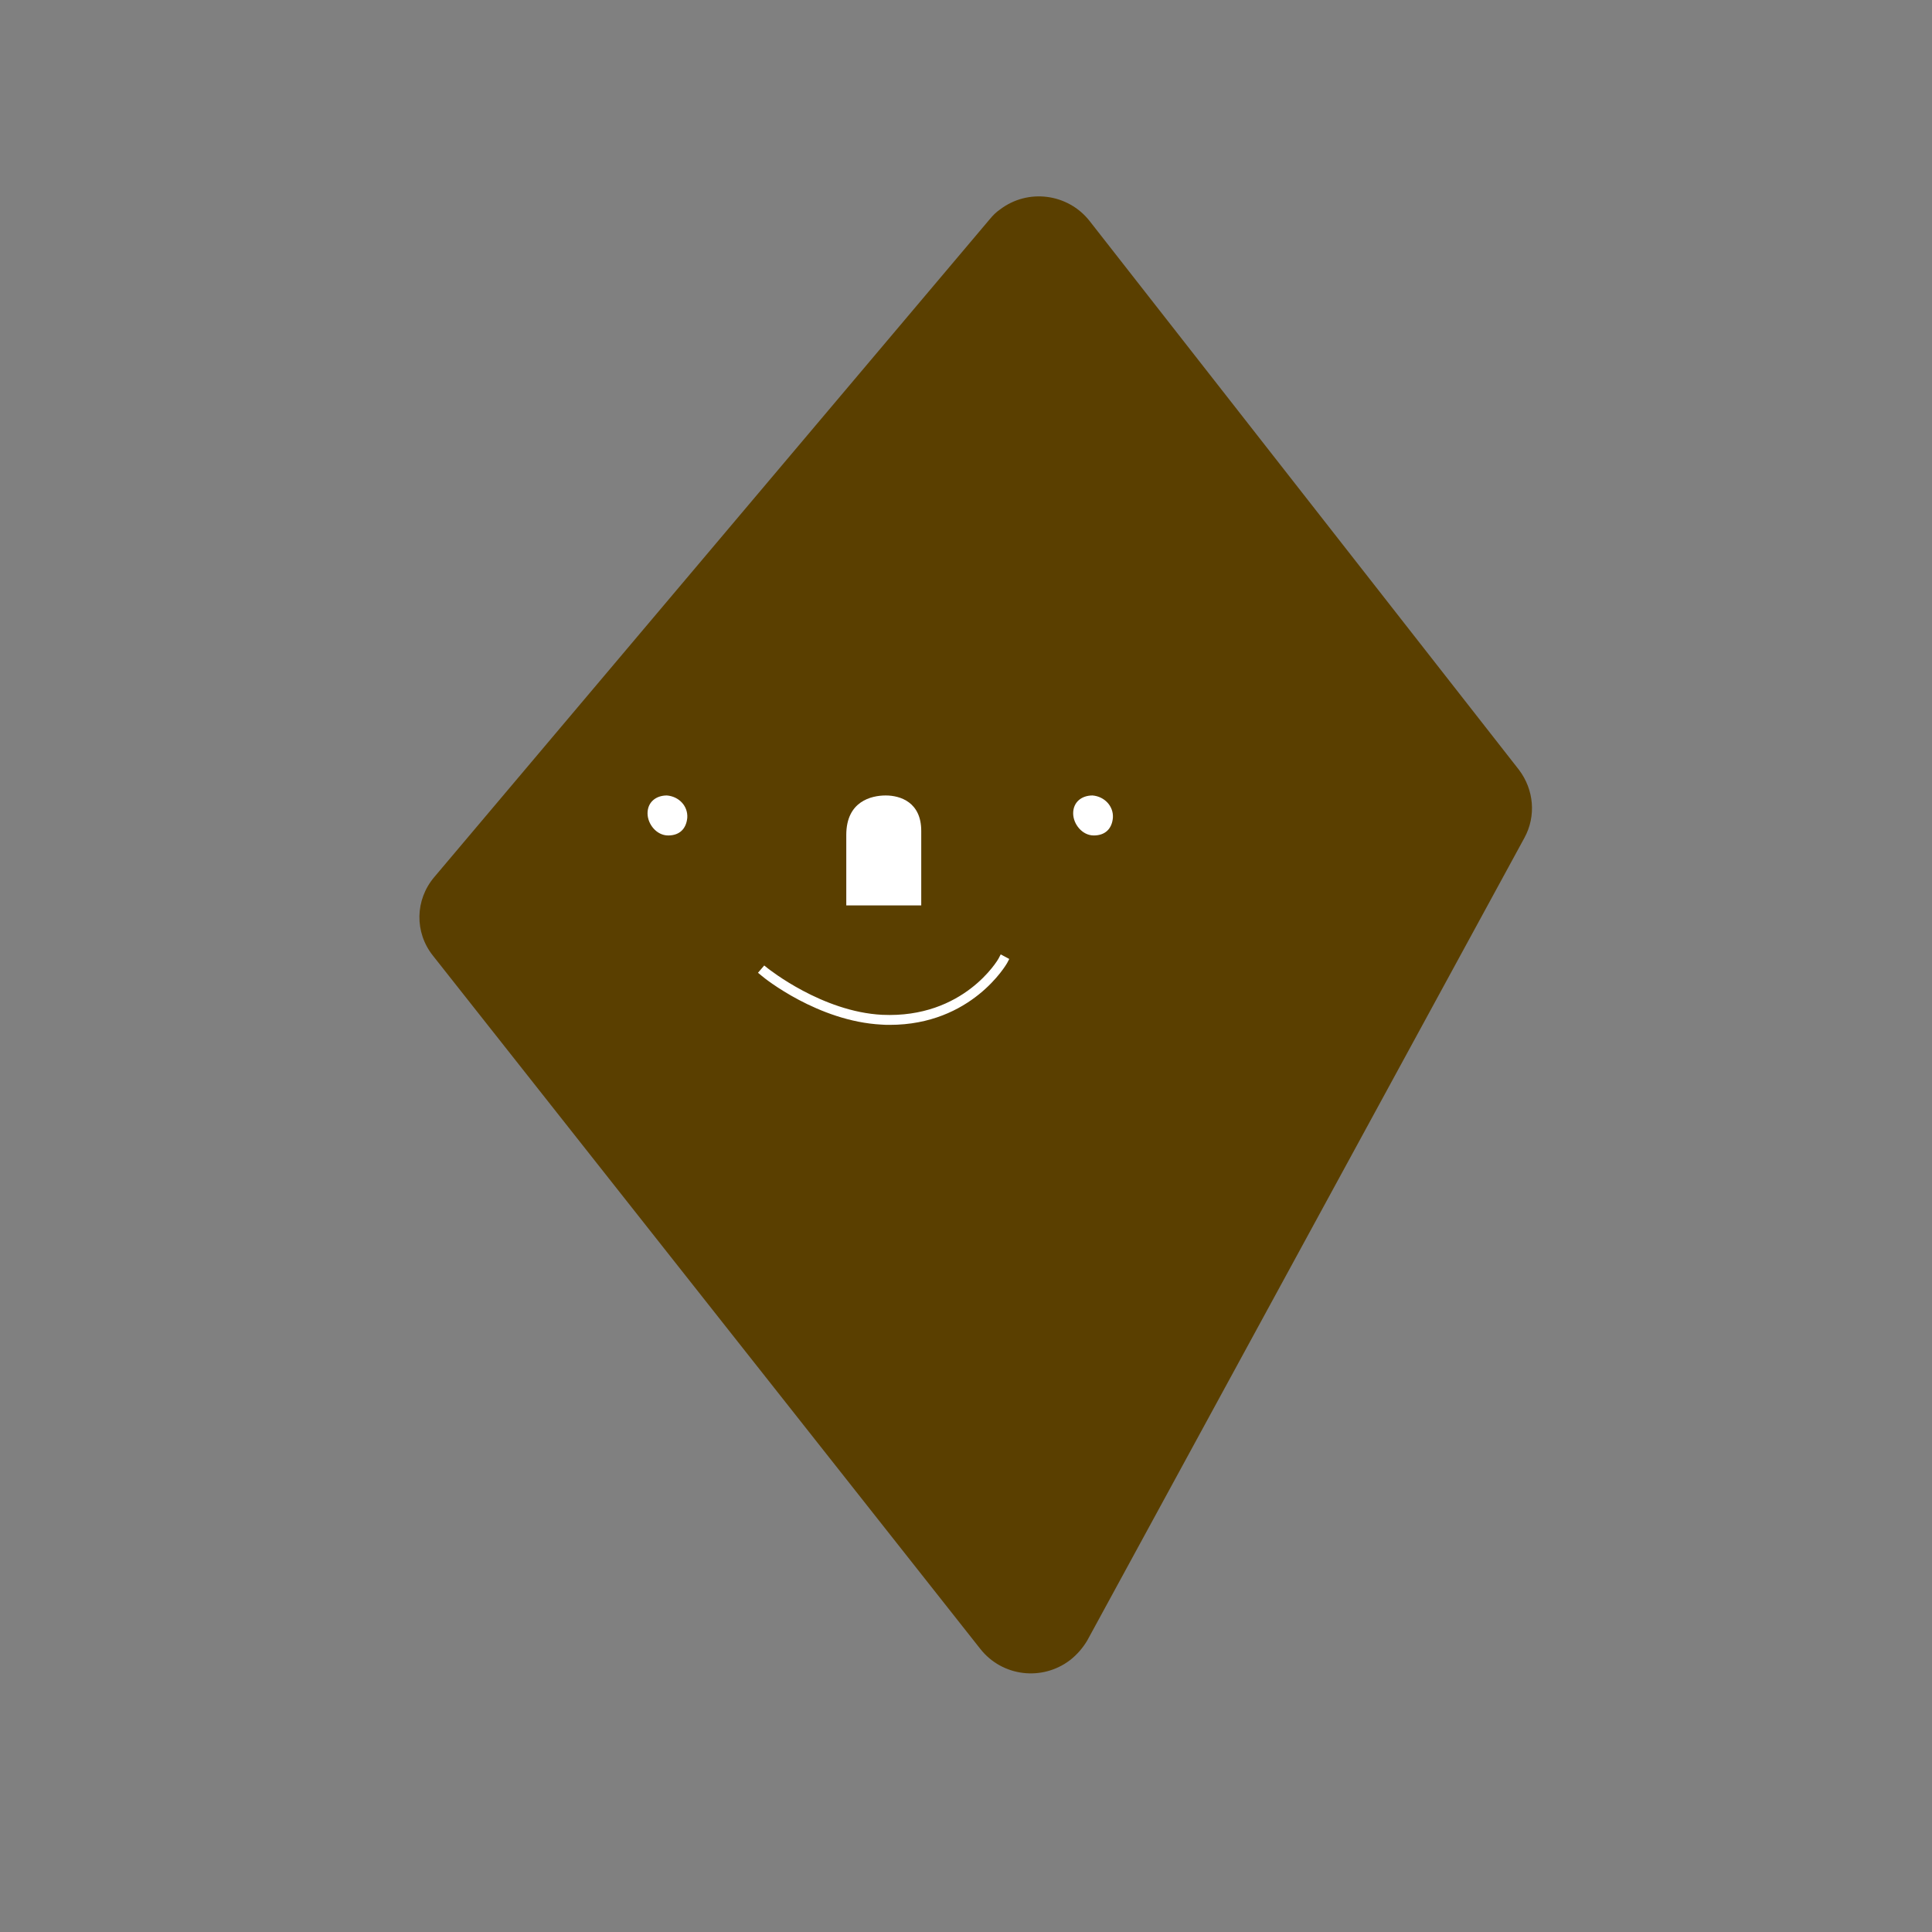 <svg xmlns="http://www.w3.org/2000/svg" xmlns:xlink="http://www.w3.org/1999/xlink" width="40" zoomAndPan="magnify" viewBox="0 0 30 30" height="40" preserveAspectRatio="xMidYMid meet" version="1.0"><rect x="0" y="0" width="30" height="30" fill="#808080" stroke="none"/><defs><clipPath id="f62eeddf0b"><path d="M 6.434 3 L 23.855 3 L 23.855 26 L 6.434 26 Z M 6.434 3 " clip-rule="nonzero"/></clipPath></defs><g clip-path="url(#f62eeddf0b)"><path fill="#5a3f00" d="M 15.367 3.406 L 6.742 13.621 C 6.445 13.973 6.434 14.477 6.723 14.84 L 15.223 25.605 C 15.562 26.035 16.184 26.109 16.617 25.777 C 16.727 25.691 16.816 25.586 16.883 25.473 L 23.672 13.008 C 23.855 12.672 23.82 12.262 23.586 11.953 L 16.918 3.43 C 16.582 3.004 15.961 2.922 15.527 3.254 C 15.469 3.293 15.418 3.344 15.367 3.406 Z M 15.367 3.406 " fill-opacity="1" fill-rule="nonzero"/></g><path fill="#ffffff" d="M 13.141 14.059 L 13.141 12.965 C 13.141 12.441 13.531 12.352 13.754 12.352 C 13.98 12.352 14.305 12.457 14.305 12.902 L 14.305 14.059 Z M 13.141 14.059 " fill-opacity="1" fill-rule="nonzero"/><path fill="#ffffff" d="M 13.816 15.914 C 13.773 15.914 13.734 15.914 13.688 15.91 C 12.703 15.859 11.867 15.188 11.832 15.156 L 11.77 15.105 L 11.867 14.992 L 11.926 15.039 C 11.938 15.047 12.766 15.711 13.699 15.758 C 14.969 15.816 15.5 14.895 15.504 14.887 L 15.539 14.82 L 15.672 14.891 L 15.637 14.957 C 15.629 14.969 15.09 15.914 13.816 15.914 Z M 13.816 15.914 " fill-opacity="1" fill-rule="nonzero"/><path fill="#ffffff" d="M 10.672 12.699 C 10.656 12.867 10.555 12.973 10.375 12.973 C 10.195 12.973 10.055 12.797 10.055 12.629 C 10.055 12.457 10.184 12.352 10.355 12.352 C 10.543 12.367 10.684 12.516 10.672 12.699 Z M 17.281 12.699 C 17.266 12.867 17.164 12.973 16.984 12.973 C 16.805 12.973 16.664 12.797 16.664 12.629 C 16.664 12.457 16.793 12.352 16.965 12.352 C 17.148 12.367 17.293 12.516 17.281 12.699 Z M 17.281 12.699 " fill-opacity="1" fill-rule="nonzero"/></svg>